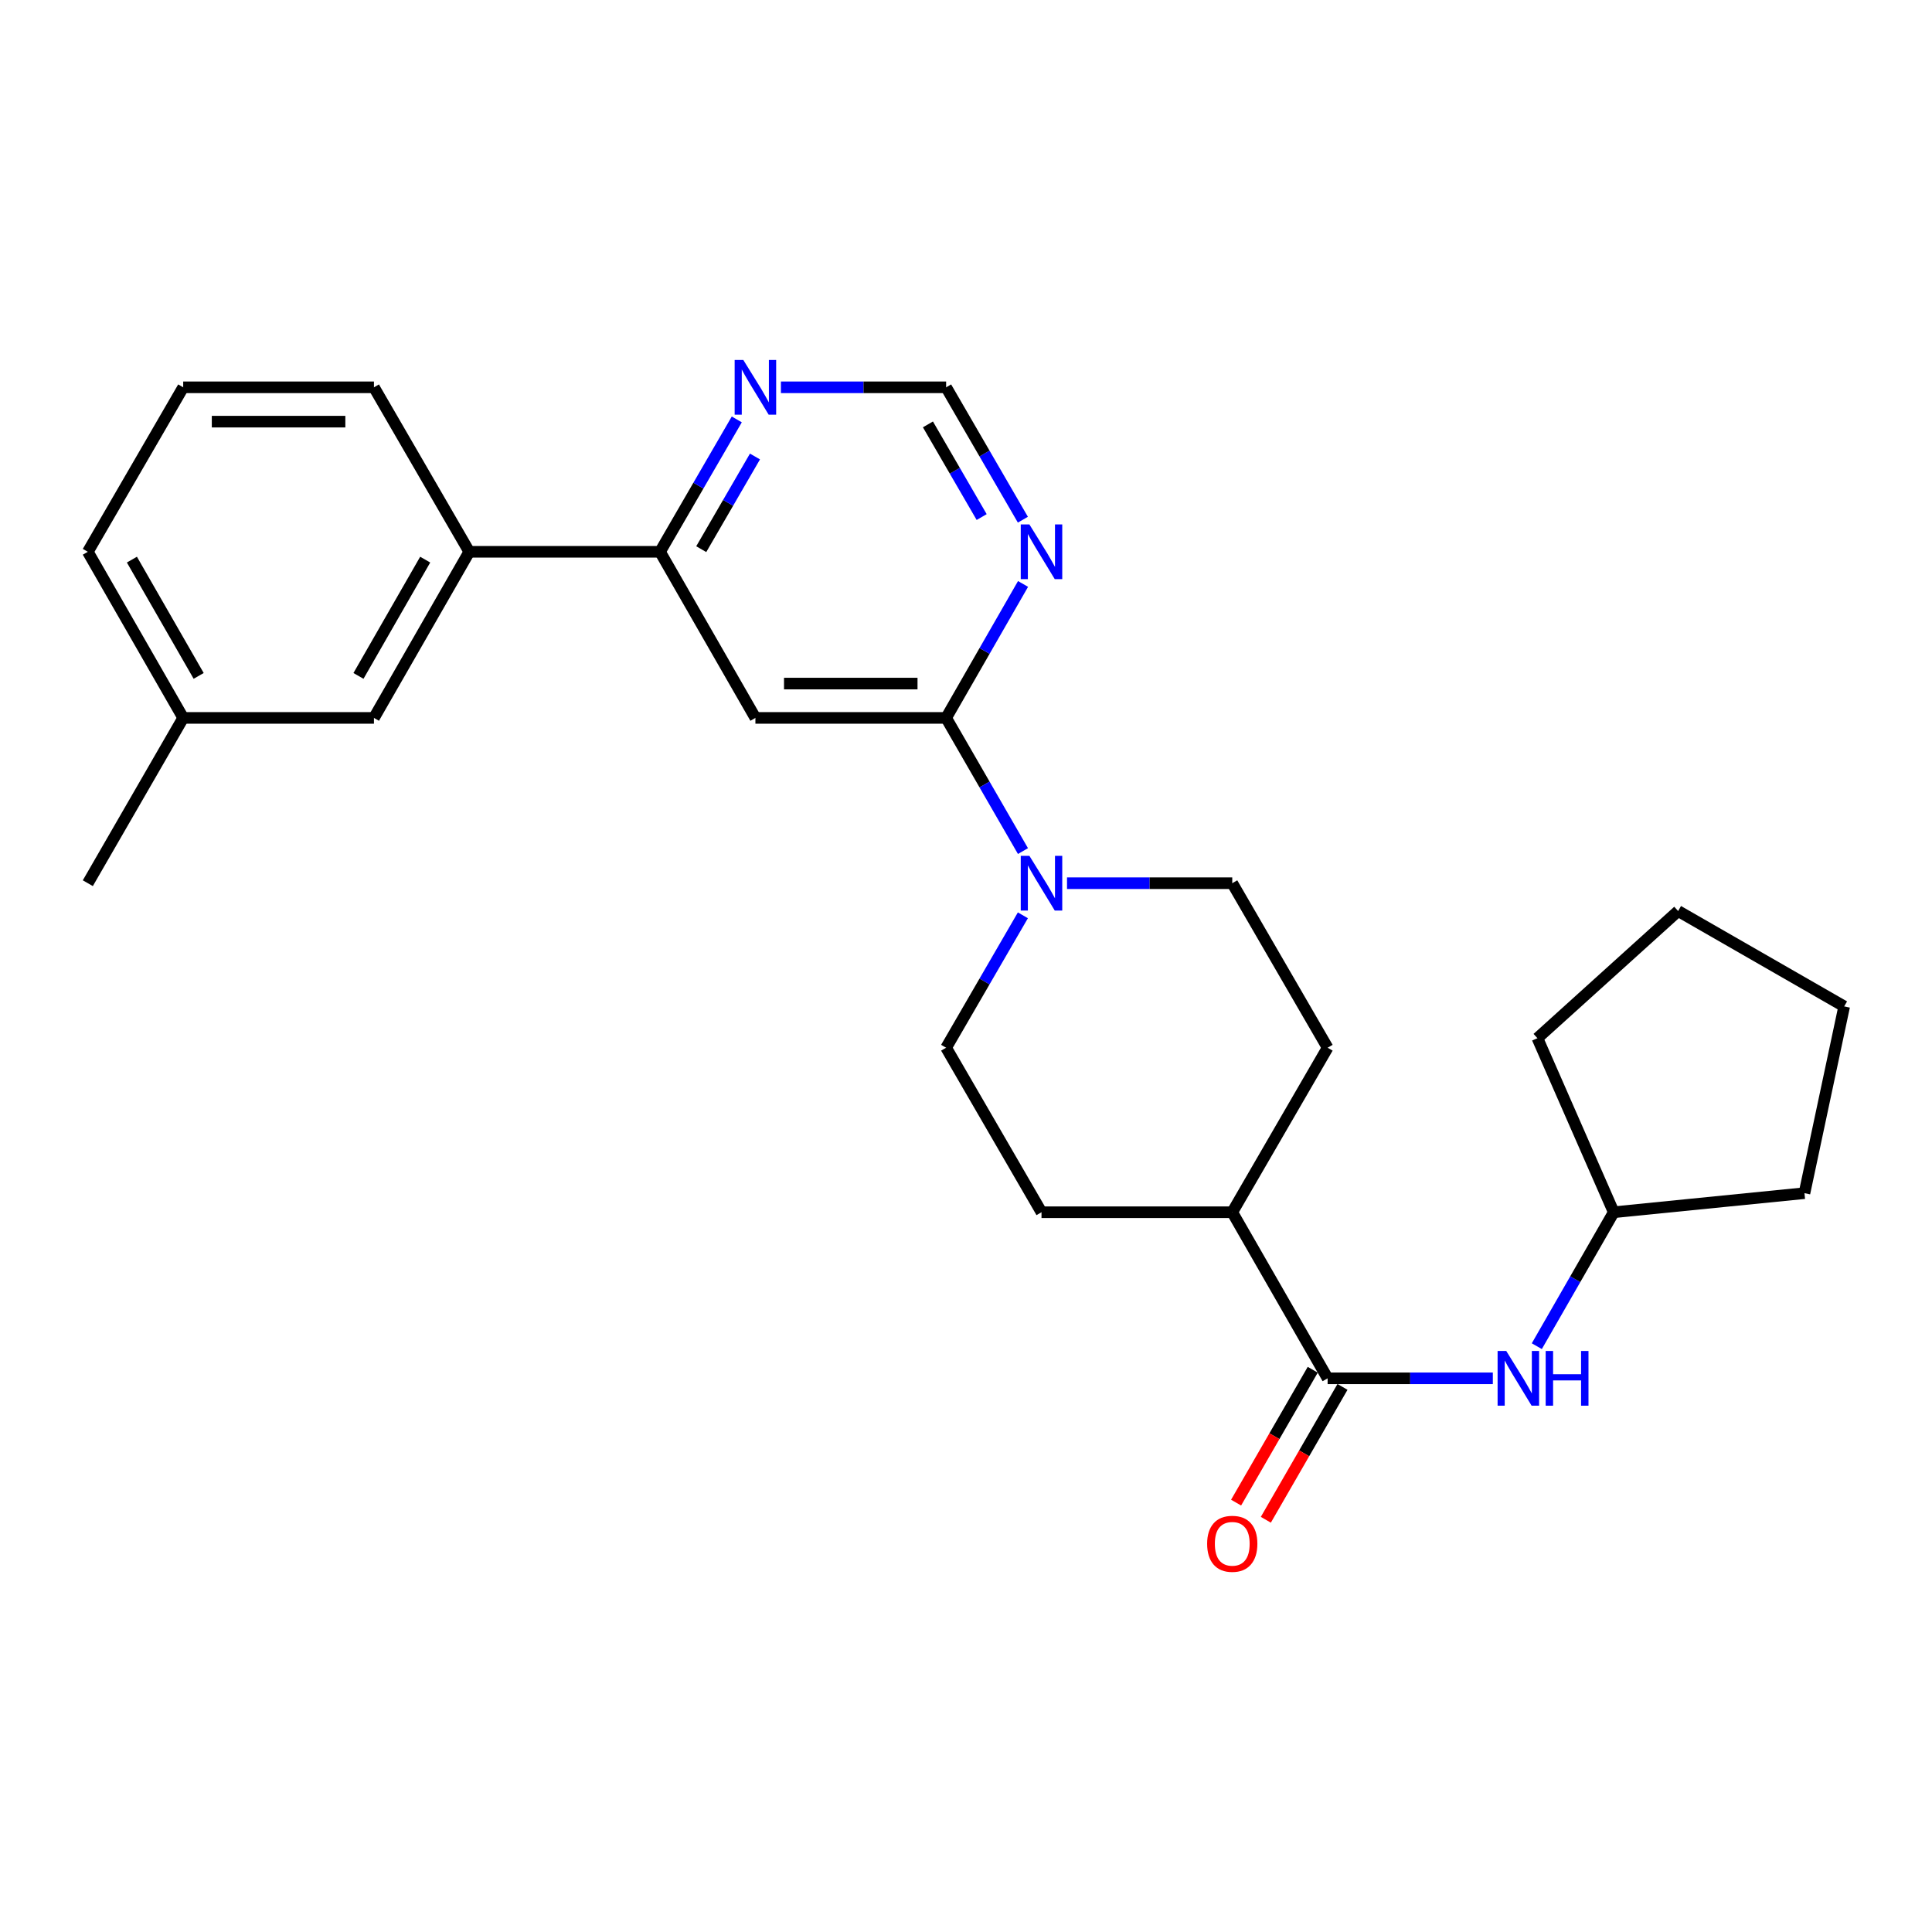<?xml version='1.0' encoding='iso-8859-1'?>
<svg version='1.1' baseProfile='full'
              xmlns='http://www.w3.org/2000/svg'
                      xmlns:rdkit='http://www.rdkit.org/xml'
                      xmlns:xlink='http://www.w3.org/1999/xlink'
                  xml:space='preserve'
width='1000px' height='1000px' viewBox='0 0 1000 1000'>
<!-- END OF HEADER -->
<rect style='opacity:1.0;fill:#FFFFFF;stroke:none' width='1000' height='1000' x='0' y='0'> </rect>
<path class='bond-0' d='M 489.712,371.589 L 390.997,371.589' style='fill:none;fill-rule:evenodd;stroke:#000000;stroke-width:6px;stroke-linecap:butt;stroke-linejoin:miter;stroke-opacity:1' />
<path class='bond-0' d='M 474.905,353.817 L 405.804,353.817' style='fill:none;fill-rule:evenodd;stroke:#000000;stroke-width:6px;stroke-linecap:butt;stroke-linejoin:miter;stroke-opacity:1' />
<path class='bond-1' d='M 489.712,371.589 L 509.598,406.051' style='fill:none;fill-rule:evenodd;stroke:#000000;stroke-width:6px;stroke-linecap:butt;stroke-linejoin:miter;stroke-opacity:1' />
<path class='bond-1' d='M 509.598,406.051 L 529.484,440.514' style='fill:none;fill-rule:evenodd;stroke:#0000FF;stroke-width:6px;stroke-linecap:butt;stroke-linejoin:miter;stroke-opacity:1' />
<path class='bond-3' d='M 489.712,371.589 L 509.619,336.919' style='fill:none;fill-rule:evenodd;stroke:#000000;stroke-width:6px;stroke-linecap:butt;stroke-linejoin:miter;stroke-opacity:1' />
<path class='bond-3' d='M 509.619,336.919 L 529.526,302.25' style='fill:none;fill-rule:evenodd;stroke:#0000FF;stroke-width:6px;stroke-linecap:butt;stroke-linejoin:miter;stroke-opacity:1' />
<path class='bond-4' d='M 390.997,371.589 L 341.629,285.611' style='fill:none;fill-rule:evenodd;stroke:#000000;stroke-width:6px;stroke-linecap:butt;stroke-linejoin:miter;stroke-opacity:1' />
<path class='bond-10' d='M 552.288,457.143 L 595.051,457.143' style='fill:none;fill-rule:evenodd;stroke:#0000FF;stroke-width:6px;stroke-linecap:butt;stroke-linejoin:miter;stroke-opacity:1' />
<path class='bond-10' d='M 595.051,457.143 L 637.814,457.143' style='fill:none;fill-rule:evenodd;stroke:#000000;stroke-width:6px;stroke-linecap:butt;stroke-linejoin:miter;stroke-opacity:1' />
<path class='bond-11' d='M 529.444,473.764 L 509.578,508.033' style='fill:none;fill-rule:evenodd;stroke:#0000FF;stroke-width:6px;stroke-linecap:butt;stroke-linejoin:miter;stroke-opacity:1' />
<path class='bond-11' d='M 509.578,508.033 L 489.712,542.302' style='fill:none;fill-rule:evenodd;stroke:#000000;stroke-width:6px;stroke-linecap:butt;stroke-linejoin:miter;stroke-opacity:1' />
<path class='bond-2' d='M 687.172,713.419 L 637.814,627.451' style='fill:none;fill-rule:evenodd;stroke:#000000;stroke-width:6px;stroke-linecap:butt;stroke-linejoin:miter;stroke-opacity:1' />
<path class='bond-5' d='M 687.172,713.419 L 729.93,713.419' style='fill:none;fill-rule:evenodd;stroke:#000000;stroke-width:6px;stroke-linecap:butt;stroke-linejoin:miter;stroke-opacity:1' />
<path class='bond-5' d='M 729.93,713.419 L 772.688,713.419' style='fill:none;fill-rule:evenodd;stroke:#0000FF;stroke-width:6px;stroke-linecap:butt;stroke-linejoin:miter;stroke-opacity:1' />
<path class='bond-12' d='M 679.474,708.979 L 659.638,743.366' style='fill:none;fill-rule:evenodd;stroke:#000000;stroke-width:6px;stroke-linecap:butt;stroke-linejoin:miter;stroke-opacity:1' />
<path class='bond-12' d='M 659.638,743.366 L 639.802,777.753' style='fill:none;fill-rule:evenodd;stroke:#FF0000;stroke-width:6px;stroke-linecap:butt;stroke-linejoin:miter;stroke-opacity:1' />
<path class='bond-12' d='M 694.869,717.859 L 675.033,752.246' style='fill:none;fill-rule:evenodd;stroke:#000000;stroke-width:6px;stroke-linecap:butt;stroke-linejoin:miter;stroke-opacity:1' />
<path class='bond-12' d='M 675.033,752.246 L 655.196,786.633' style='fill:none;fill-rule:evenodd;stroke:#FF0000;stroke-width:6px;stroke-linecap:butt;stroke-linejoin:miter;stroke-opacity:1' />
<path class='bond-8' d='M 529.442,268.991 L 509.577,234.731' style='fill:none;fill-rule:evenodd;stroke:#0000FF;stroke-width:6px;stroke-linecap:butt;stroke-linejoin:miter;stroke-opacity:1' />
<path class='bond-8' d='M 509.577,234.731 L 489.712,200.472' style='fill:none;fill-rule:evenodd;stroke:#000000;stroke-width:6px;stroke-linecap:butt;stroke-linejoin:miter;stroke-opacity:1' />
<path class='bond-8' d='M 508.108,267.628 L 494.202,243.646' style='fill:none;fill-rule:evenodd;stroke:#0000FF;stroke-width:6px;stroke-linecap:butt;stroke-linejoin:miter;stroke-opacity:1' />
<path class='bond-8' d='M 494.202,243.646 L 480.297,219.665' style='fill:none;fill-rule:evenodd;stroke:#000000;stroke-width:6px;stroke-linecap:butt;stroke-linejoin:miter;stroke-opacity:1' />
<path class='bond-7' d='M 341.629,285.611 L 242.895,285.611' style='fill:none;fill-rule:evenodd;stroke:#000000;stroke-width:6px;stroke-linecap:butt;stroke-linejoin:miter;stroke-opacity:1' />
<path class='bond-26' d='M 341.629,285.611 L 361.494,251.352' style='fill:none;fill-rule:evenodd;stroke:#000000;stroke-width:6px;stroke-linecap:butt;stroke-linejoin:miter;stroke-opacity:1' />
<path class='bond-26' d='M 361.494,251.352 L 381.36,217.092' style='fill:none;fill-rule:evenodd;stroke:#0000FF;stroke-width:6px;stroke-linecap:butt;stroke-linejoin:miter;stroke-opacity:1' />
<path class='bond-26' d='M 362.963,284.248 L 376.869,260.267' style='fill:none;fill-rule:evenodd;stroke:#000000;stroke-width:6px;stroke-linecap:butt;stroke-linejoin:miter;stroke-opacity:1' />
<path class='bond-26' d='M 376.869,260.267 L 390.775,236.285' style='fill:none;fill-rule:evenodd;stroke:#0000FF;stroke-width:6px;stroke-linecap:butt;stroke-linejoin:miter;stroke-opacity:1' />
<path class='bond-16' d='M 795.451,696.781 L 815.358,662.116' style='fill:none;fill-rule:evenodd;stroke:#0000FF;stroke-width:6px;stroke-linecap:butt;stroke-linejoin:miter;stroke-opacity:1' />
<path class='bond-16' d='M 815.358,662.116 L 835.264,627.451' style='fill:none;fill-rule:evenodd;stroke:#000000;stroke-width:6px;stroke-linecap:butt;stroke-linejoin:miter;stroke-opacity:1' />
<path class='bond-6' d='M 404.205,200.472 L 446.958,200.472' style='fill:none;fill-rule:evenodd;stroke:#0000FF;stroke-width:6px;stroke-linecap:butt;stroke-linejoin:miter;stroke-opacity:1' />
<path class='bond-6' d='M 446.958,200.472 L 489.712,200.472' style='fill:none;fill-rule:evenodd;stroke:#000000;stroke-width:6px;stroke-linecap:butt;stroke-linejoin:miter;stroke-opacity:1' />
<path class='bond-13' d='M 242.895,285.611 L 193.557,371.589' style='fill:none;fill-rule:evenodd;stroke:#000000;stroke-width:6px;stroke-linecap:butt;stroke-linejoin:miter;stroke-opacity:1' />
<path class='bond-13' d='M 220.079,289.662 L 185.543,349.847' style='fill:none;fill-rule:evenodd;stroke:#000000;stroke-width:6px;stroke-linecap:butt;stroke-linejoin:miter;stroke-opacity:1' />
<path class='bond-18' d='M 242.895,285.611 L 193.557,200.472' style='fill:none;fill-rule:evenodd;stroke:#000000;stroke-width:6px;stroke-linecap:butt;stroke-linejoin:miter;stroke-opacity:1' />
<path class='bond-9' d='M 637.814,627.451 L 539.079,627.451' style='fill:none;fill-rule:evenodd;stroke:#000000;stroke-width:6px;stroke-linecap:butt;stroke-linejoin:miter;stroke-opacity:1' />
<path class='bond-27' d='M 637.814,627.451 L 687.172,542.302' style='fill:none;fill-rule:evenodd;stroke:#000000;stroke-width:6px;stroke-linecap:butt;stroke-linejoin:miter;stroke-opacity:1' />
<path class='bond-14' d='M 637.814,457.143 L 687.172,542.302' style='fill:none;fill-rule:evenodd;stroke:#000000;stroke-width:6px;stroke-linecap:butt;stroke-linejoin:miter;stroke-opacity:1' />
<path class='bond-15' d='M 489.712,542.302 L 539.079,627.451' style='fill:none;fill-rule:evenodd;stroke:#000000;stroke-width:6px;stroke-linecap:butt;stroke-linejoin:miter;stroke-opacity:1' />
<path class='bond-17' d='M 193.557,371.589 L 94.822,371.589' style='fill:none;fill-rule:evenodd;stroke:#000000;stroke-width:6px;stroke-linecap:butt;stroke-linejoin:miter;stroke-opacity:1' />
<path class='bond-22' d='M 835.264,627.451 L 795.77,537.365' style='fill:none;fill-rule:evenodd;stroke:#000000;stroke-width:6px;stroke-linecap:butt;stroke-linejoin:miter;stroke-opacity:1' />
<path class='bond-23' d='M 835.264,627.451 L 933.989,617.577' style='fill:none;fill-rule:evenodd;stroke:#000000;stroke-width:6px;stroke-linecap:butt;stroke-linejoin:miter;stroke-opacity:1' />
<path class='bond-21' d='M 94.822,371.589 L 45.455,457.143' style='fill:none;fill-rule:evenodd;stroke:#000000;stroke-width:6px;stroke-linecap:butt;stroke-linejoin:miter;stroke-opacity:1' />
<path class='bond-28' d='M 94.822,371.589 L 45.455,285.611' style='fill:none;fill-rule:evenodd;stroke:#000000;stroke-width:6px;stroke-linecap:butt;stroke-linejoin:miter;stroke-opacity:1' />
<path class='bond-28' d='M 102.829,349.843 L 68.272,289.658' style='fill:none;fill-rule:evenodd;stroke:#000000;stroke-width:6px;stroke-linecap:butt;stroke-linejoin:miter;stroke-opacity:1' />
<path class='bond-19' d='M 193.557,200.472 L 94.822,200.472' style='fill:none;fill-rule:evenodd;stroke:#000000;stroke-width:6px;stroke-linecap:butt;stroke-linejoin:miter;stroke-opacity:1' />
<path class='bond-19' d='M 178.747,218.244 L 109.632,218.244' style='fill:none;fill-rule:evenodd;stroke:#000000;stroke-width:6px;stroke-linecap:butt;stroke-linejoin:miter;stroke-opacity:1' />
<path class='bond-20' d='M 94.822,200.472 L 45.455,285.611' style='fill:none;fill-rule:evenodd;stroke:#000000;stroke-width:6px;stroke-linecap:butt;stroke-linejoin:miter;stroke-opacity:1' />
<path class='bond-24' d='M 795.77,537.365 L 868.597,471.548' style='fill:none;fill-rule:evenodd;stroke:#000000;stroke-width:6px;stroke-linecap:butt;stroke-linejoin:miter;stroke-opacity:1' />
<path class='bond-25' d='M 933.989,617.577 L 954.545,520.916' style='fill:none;fill-rule:evenodd;stroke:#000000;stroke-width:6px;stroke-linecap:butt;stroke-linejoin:miter;stroke-opacity:1' />
<path class='bond-29' d='M 868.597,471.548 L 954.545,520.916' style='fill:none;fill-rule:evenodd;stroke:#000000;stroke-width:6px;stroke-linecap:butt;stroke-linejoin:miter;stroke-opacity:1' />
<path  class='atom-2' d='M 532.819 442.983
L 542.099 457.983
Q 543.019 459.463, 544.499 462.143
Q 545.979 464.823, 546.059 464.983
L 546.059 442.983
L 549.819 442.983
L 549.819 471.303
L 545.939 471.303
L 535.979 454.903
Q 534.819 452.983, 533.579 450.783
Q 532.379 448.583, 532.019 447.903
L 532.019 471.303
L 528.339 471.303
L 528.339 442.983
L 532.819 442.983
' fill='#0000FF'/>
<path  class='atom-4' d='M 532.819 271.451
L 542.099 286.451
Q 543.019 287.931, 544.499 290.611
Q 545.979 293.291, 546.059 293.451
L 546.059 271.451
L 549.819 271.451
L 549.819 299.771
L 545.939 299.771
L 535.979 283.371
Q 534.819 281.451, 533.579 279.251
Q 532.379 277.051, 532.019 276.371
L 532.019 299.771
L 528.339 299.771
L 528.339 271.451
L 532.819 271.451
' fill='#0000FF'/>
<path  class='atom-6' d='M 779.637 699.259
L 788.917 714.259
Q 789.837 715.739, 791.317 718.419
Q 792.797 721.099, 792.877 721.259
L 792.877 699.259
L 796.637 699.259
L 796.637 727.579
L 792.757 727.579
L 782.797 711.179
Q 781.637 709.259, 780.397 707.059
Q 779.197 704.859, 778.837 704.179
L 778.837 727.579
L 775.157 727.579
L 775.157 699.259
L 779.637 699.259
' fill='#0000FF'/>
<path  class='atom-6' d='M 800.037 699.259
L 803.877 699.259
L 803.877 711.299
L 818.357 711.299
L 818.357 699.259
L 822.197 699.259
L 822.197 727.579
L 818.357 727.579
L 818.357 714.499
L 803.877 714.499
L 803.877 727.579
L 800.037 727.579
L 800.037 699.259
' fill='#0000FF'/>
<path  class='atom-7' d='M 384.737 186.312
L 394.017 201.312
Q 394.937 202.792, 396.417 205.472
Q 397.897 208.152, 397.977 208.312
L 397.977 186.312
L 401.737 186.312
L 401.737 214.632
L 397.857 214.632
L 387.897 198.232
Q 386.737 196.312, 385.497 194.112
Q 384.297 191.912, 383.937 191.232
L 383.937 214.632
L 380.257 214.632
L 380.257 186.312
L 384.737 186.312
' fill='#0000FF'/>
<path  class='atom-13' d='M 624.814 799.063
Q 624.814 792.263, 628.174 788.463
Q 631.534 784.663, 637.814 784.663
Q 644.094 784.663, 647.454 788.463
Q 650.814 792.263, 650.814 799.063
Q 650.814 805.943, 647.414 809.863
Q 644.014 813.743, 637.814 813.743
Q 631.574 813.743, 628.174 809.863
Q 624.814 805.983, 624.814 799.063
M 637.814 810.543
Q 642.134 810.543, 644.454 807.663
Q 646.814 804.743, 646.814 799.063
Q 646.814 793.503, 644.454 790.703
Q 642.134 787.863, 637.814 787.863
Q 633.494 787.863, 631.134 790.663
Q 628.814 793.463, 628.814 799.063
Q 628.814 804.783, 631.134 807.663
Q 633.494 810.543, 637.814 810.543
' fill='#FF0000'/>
</svg>
